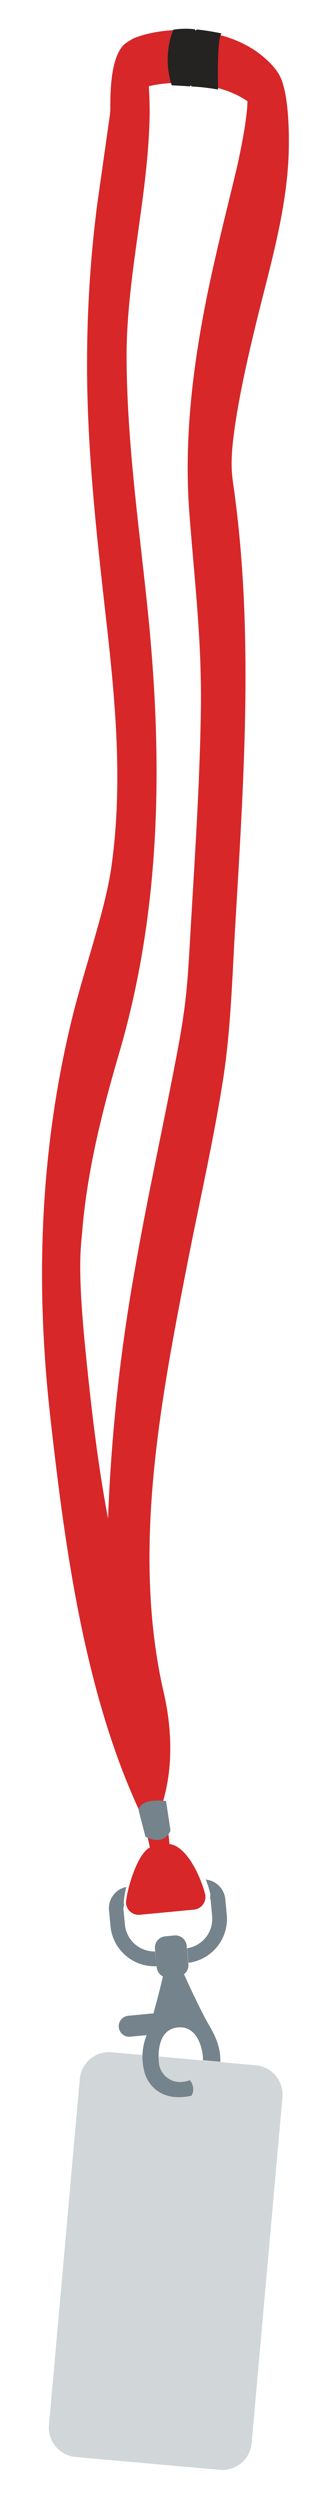 <svg id="Layer_1" data-name="Layer 1" xmlns="http://www.w3.org/2000/svg" viewBox="0 0 66 498"><defs><style>.cls-1{fill:#75838c;}.cls-2{fill:#d1d6d9;}.cls-3{fill:#e3e6e8;}.cls-4{fill:#d72729;}.cls-5{fill:#242322;}</style></defs><title>lanyard</title><path class="cls-1" d="M41.91,377.18a21.55,21.55,0,0,0-.87-2.77,4.35,4.35,0,0,1,3.88,3.9l.3,3.15A8.82,8.82,0,0,1,37.58,391l-.28-2.9a5.92,5.92,0,0,0,5-6.4l-.3-3.15a1.38,1.38,0,0,0-.14-.45A2.22,2.22,0,0,0,41.91,377.18Zm-11,11.56a5.91,5.91,0,0,1-6-5.33l-.3-3.15a1.41,1.41,0,0,1,.15-.73,2.07,2.07,0,0,1-.08-.7,18.92,18.92,0,0,1,.51-2.95,4.34,4.34,0,0,0-3.46,4.65l.3,3.15a8.82,8.82,0,0,0,9.21,8Z"/><path class="cls-2" d="M43.79,492l-28.7-2.56A5.86,5.86,0,0,1,9.77,483l6.14-68.86a5.86,5.86,0,0,1,6.36-5.32l6.15.55a11.06,11.06,0,0,0,.34,3.17c.25,1.22,2,5.8,8.16,5.21a10.92,10.92,0,0,0,1.31-.21h0a2.69,2.69,0,0,0-.36-3.12,5,5,0,0,1-1.34.33,4.23,4.23,0,0,1-4.83-4.15c0-.3,0-.61,0-.94L51,411.42a5.86,5.86,0,0,1,5.32,6.36l-6.14,68.85A5.86,5.86,0,0,1,43.79,492Z"/><polygon class="cls-3" points="38.24 417.57 38.23 417.58 38.23 417.58 38.24 417.57"/><path class="cls-4" d="M51.12,64.17c2.88-11.82,6.52-23.69,6.48-36,0-1.47,0-7.38-1.14-11.3a8.71,8.71,0,0,0-1.63-3.22,17.93,17.93,0,0,0-2.27-2.29c-7-6-18.74-6.52-25.71-3.81A8.56,8.56,0,0,0,26,8a11.25,11.25,0,0,0-1.26.87C22,11.54,22,18.51,22,21.67c0,.26-.05.66-.09,1.21l-2.55,18a248.92,248.92,0,0,0-2,30.73c-.09,17.95,2,35.76,4,53.56,1.77,15.82,3.08,31.61.86,47.45-1.18,8.46-5.26,19.87-7.76,29.85C8,228.73,7,255.19,10,282c2.93,26.15,6.84,55.69,18.26,79.71l0,.07c.46,1.61.92,3.22,1.32,4.85.11.46.2.93.29,1.4-2.45,1.22-4.55,8.15-4.75,11a2.53,2.53,0,0,0,2.9,2.39l5.26-.5,5.27-.5a2.55,2.55,0,0,0,2.39-2.9c-.67-3-3.51-9.78-7.15-10.17a44.41,44.41,0,0,0-1.41-8.06c.11-.34.2-.67.28-1,1.88-6.75,1.56-14.29,0-21.06-6.46-28.09-.67-58,4.76-85.81,2.28-11.65,4.93-23.24,6.84-35C46,206,46.26,195.44,46.88,184.87c1.72-29.41,3.83-59.47-.42-88.75-.5-3.41-.3-6.68.5-12C48,77.37,49.52,70.76,51.12,64.17Zm-8.87-9.82c-3.48,15.91-5.76,32.11-4.45,48.42,1,13,2.45,24.93,2.25,38.62-.2,14.09-1.13,28.15-1.95,42.21-.68,11.73-.78,15.6-2.86,26.54-2.69,14.16-5.82,28.22-8.29,42.42a359.36,359.36,0,0,0-5.41,49.92c-2.14-11.32-3.42-22.76-4.47-33.22-1.63-16.25-1-20.39-.68-23.92,1-12.13,3.94-23.85,7.35-35.49,8.67-29.57,8.76-59.89,5.5-90.35-1.7-15.94-3.89-31.84-4-47.9-.1-16.52,4.38-32.54,4.6-49,0-.81,0-3-.17-5.42,5.79-1.42,14.61-.6,19.68,3-.11,4.42-2,12.81-2.39,14.35C45.37,41.13,43.71,47.71,42.26,54.34Z"/><path class="cls-1" d="M28.76,412.58a11.43,11.43,0,0,1,.49-7.17l-3.28.31a2.09,2.09,0,1,1-.4-4.17l4.45-.43a2.18,2.18,0,0,1,.56,0c.87-3.08,1.66-6.32,1.91-7.4a2.26,2.26,0,0,1-1.24-1.8l-.36-3.73a2.27,2.27,0,0,1,2-2.46l1.87-.18a2.26,2.26,0,0,1,2.46,2l.35,3.72a2.24,2.24,0,0,1-.88,2c.67,1.49,3.31,7.32,5.24,10.59,2,3.45,2,5.57,2,6.86l-3.47-.31a5.16,5.16,0,0,0,0-.68c-.24-2.53-1.49-6.2-5-5.86s-4,4.17-3.79,6.69a4.23,4.23,0,0,0,4.83,4.15,5,5,0,0,0,1.34-.33,2.69,2.69,0,0,1,.36,3.12,10.89,10.89,0,0,1-1.31.21C30.74,418.38,29,413.8,28.76,412.58Z"/><path class="cls-5" d="M44.24,6.68a45.14,45.14,0,0,0-5-.81L39,6.11l-.16-.28a15.61,15.61,0,0,0-4.3.09A16.74,16.74,0,0,0,34.24,17s1.66.07,3.61.21l.21-.21.13.23a39.81,39.81,0,0,1,5.29.61S43.2,6.82,44.24,6.68Z"/><path class="cls-1" d="M27.64,360.63,29,365.87s3.52,2.11,5-1.2l-.89-5.89S28,358,27.64,360.63Z"/></svg>